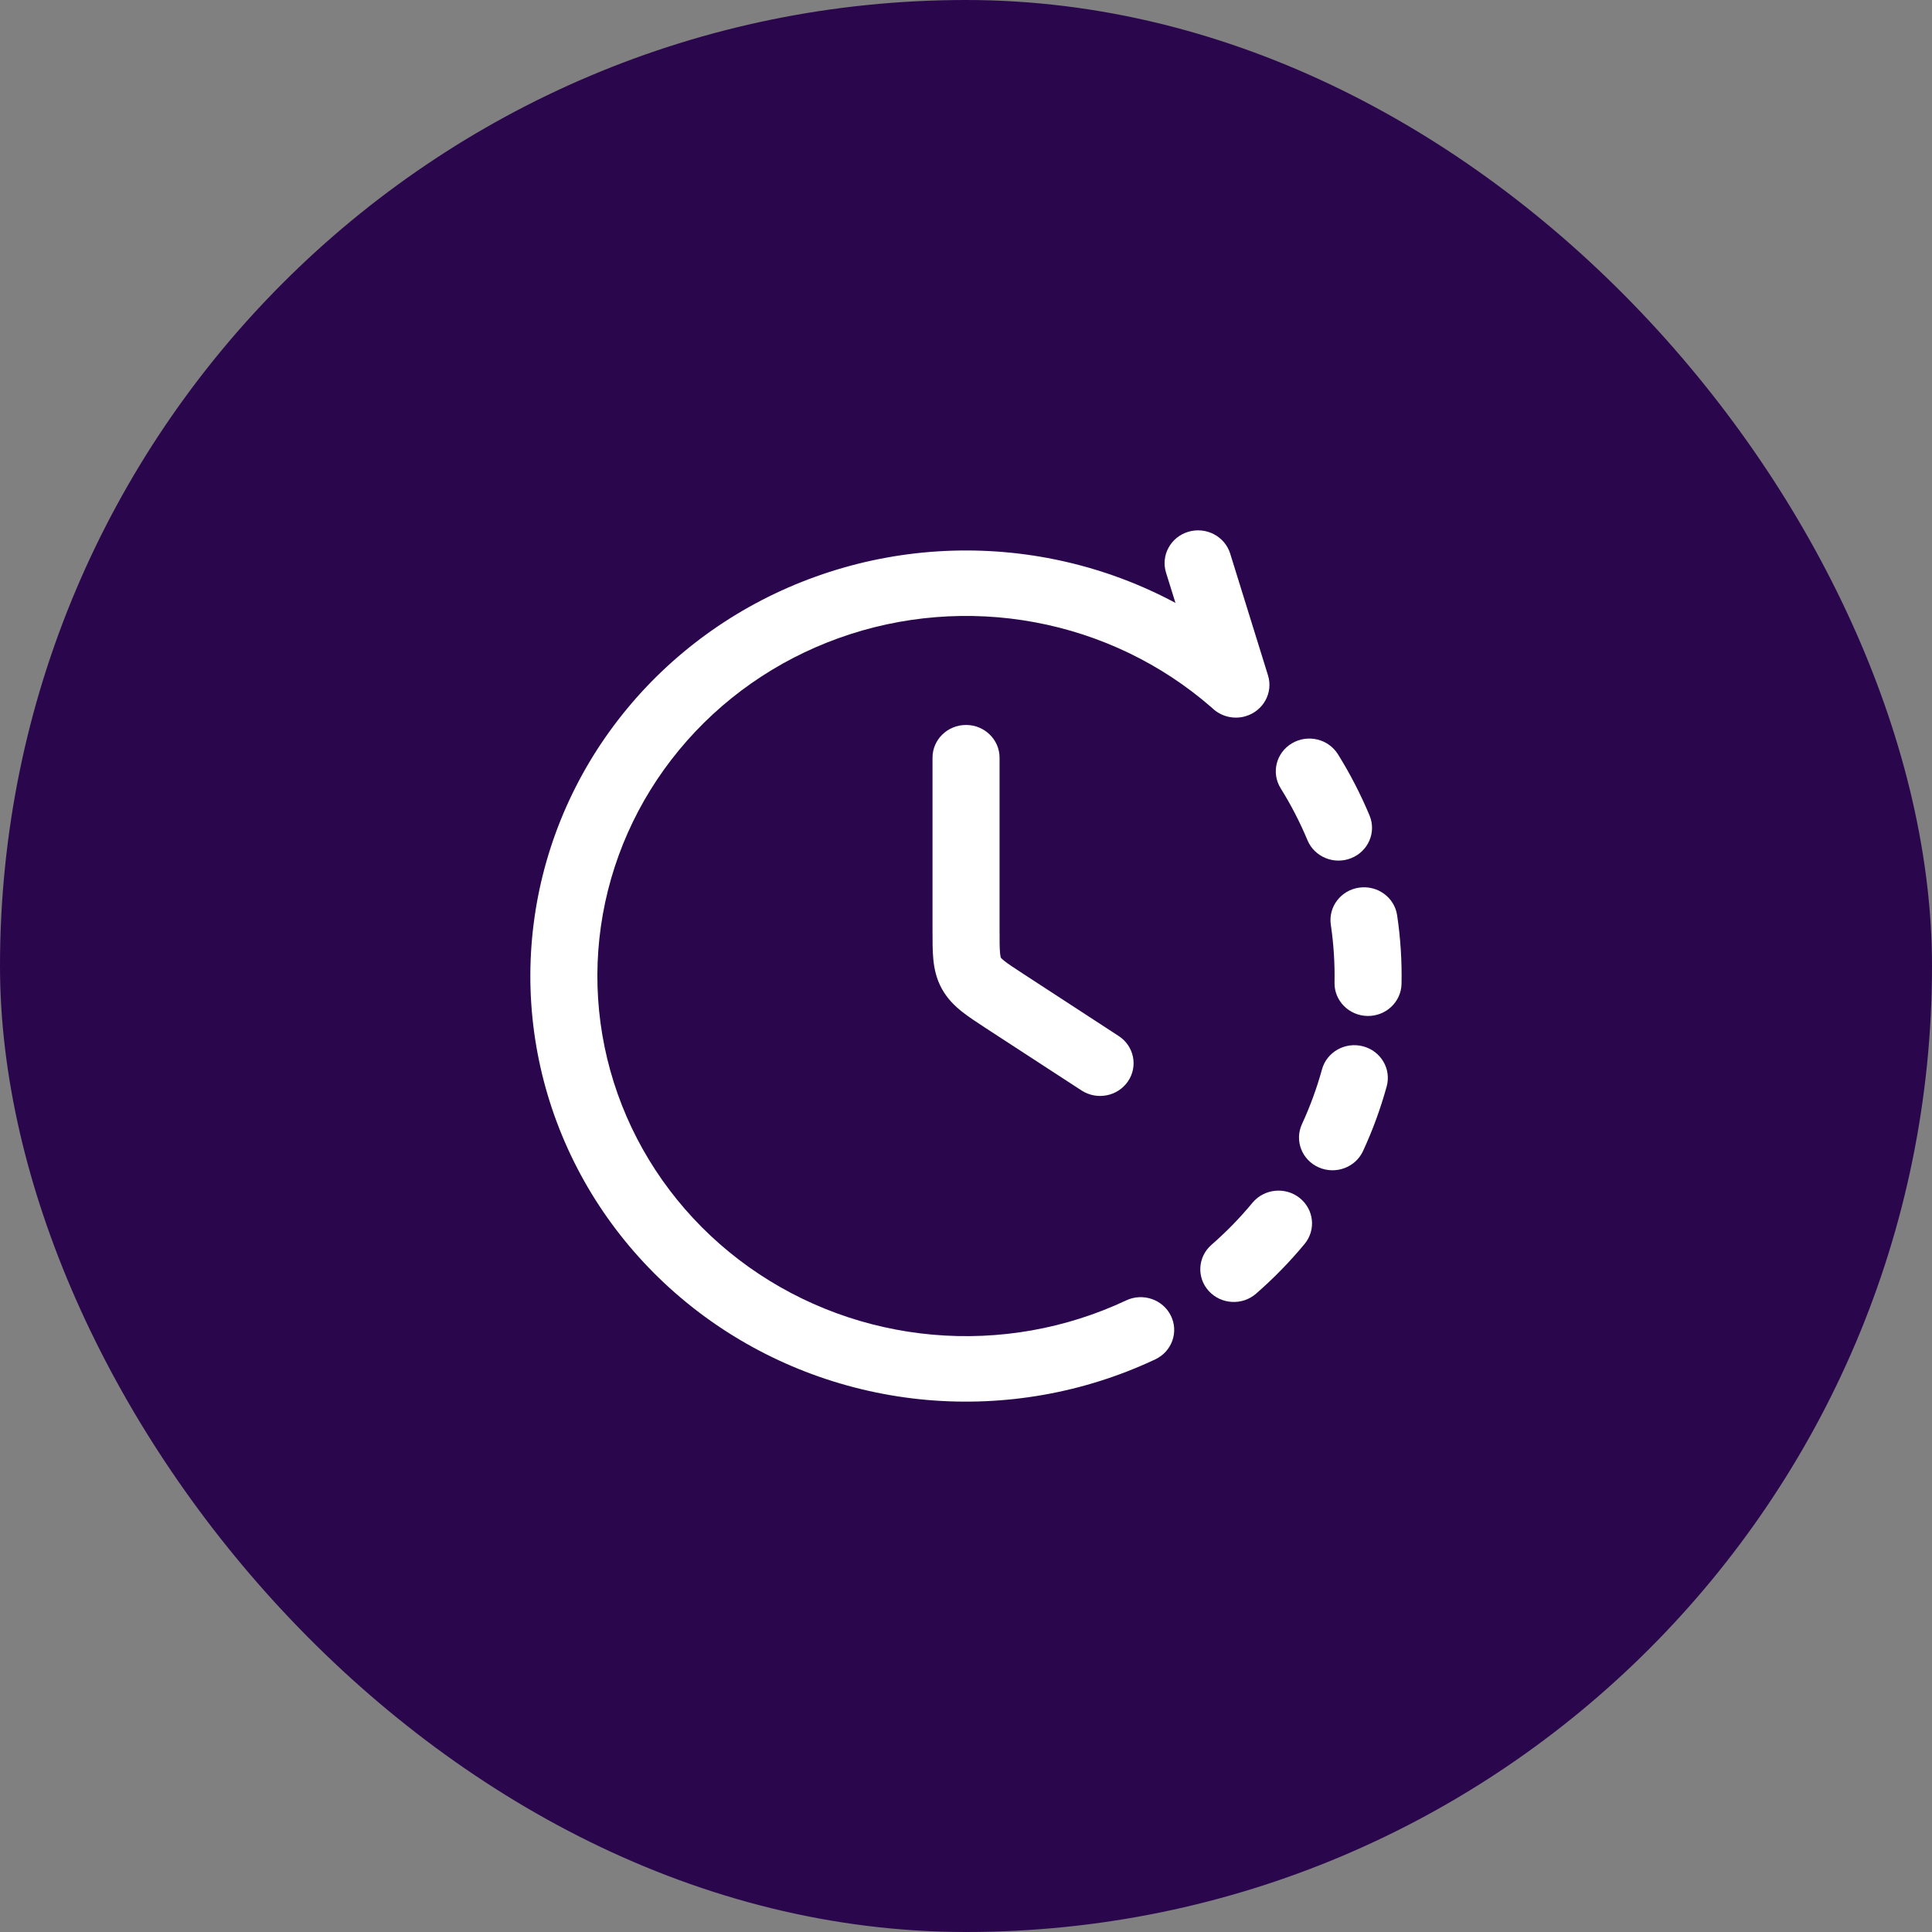<?xml version="1.0" encoding="UTF-8"?> <svg xmlns="http://www.w3.org/2000/svg" width="51" height="51" viewBox="0 0 51 51" fill="none"><rect x="0" y="0" width="51" height="51" fill="#808080" stroke="none"/> <rect width="51" height="51" rx="25.5" fill="#2A074D"></rect> <path d="M31.997 18.688C32.22 18.907 32.558 19.002 32.882 18.906C33.349 18.767 33.614 18.285 33.472 17.828L32.474 14.614C32.332 14.157 31.838 13.899 31.37 14.037C30.903 14.176 30.639 14.659 30.78 15.115L31.029 15.915C29.976 15.351 28.835 14.949 27.645 14.728C25.6 14.349 23.488 14.519 21.534 15.221C19.579 15.922 17.857 17.129 16.55 18.712C15.242 20.294 14.399 22.194 14.111 24.209C13.822 26.223 14.099 28.276 14.911 30.148C15.723 32.021 17.041 33.643 18.723 34.842C20.405 36.04 22.388 36.77 24.461 36.954C26.535 37.137 28.62 36.768 30.496 35.884C30.936 35.677 31.12 35.16 30.908 34.731C30.696 34.301 30.167 34.12 29.727 34.328C28.14 35.075 26.376 35.388 24.621 35.232C22.867 35.077 21.189 34.459 19.765 33.445C18.342 32.431 17.227 31.058 16.54 29.474C15.853 27.889 15.619 26.152 15.863 24.448C16.107 22.744 16.82 21.136 17.927 19.797C19.033 18.457 20.49 17.436 22.144 16.843C23.797 16.249 25.585 16.105 27.315 16.426C29.046 16.747 30.655 17.521 31.971 18.666C31.979 18.673 31.988 18.681 31.997 18.688Z" fill="white"></path> <path d="M35.666 22.654C35.214 22.834 34.698 22.621 34.514 22.179C34.316 21.705 34.08 21.247 33.807 20.81C33.553 20.403 33.685 19.871 34.102 19.623C34.519 19.374 35.063 19.503 35.318 19.91C35.64 20.427 35.919 20.968 36.153 21.528C36.337 21.97 36.119 22.474 35.666 22.654Z" fill="white"></path> <path d="M35.228 25.939C35.219 26.416 35.608 26.81 36.097 26.819C36.585 26.827 36.988 26.448 36.997 25.97C37.009 25.366 36.97 24.761 36.881 24.163C36.812 23.69 36.363 23.363 35.88 23.431C35.396 23.499 35.061 23.937 35.13 24.41C35.205 24.916 35.238 25.427 35.228 25.939Z" fill="white"></path> <path d="M34.811 30.816C34.366 30.62 34.168 30.108 34.369 29.673C34.584 29.207 34.761 28.724 34.897 28.23C35.023 27.769 35.509 27.496 35.981 27.62C36.452 27.744 36.732 28.218 36.605 28.679C36.444 29.262 36.236 29.833 35.981 30.384C35.78 30.819 35.256 31.012 34.811 30.816Z" fill="white"></path> <path d="M31.98 32.86C31.616 33.178 31.584 33.724 31.909 34.08C32.235 34.436 32.794 34.467 33.158 34.149C33.62 33.746 34.048 33.308 34.437 32.838C34.745 32.467 34.686 31.923 34.306 31.622C33.927 31.322 33.37 31.379 33.062 31.75C32.733 32.148 32.371 32.519 31.98 32.86Z" fill="white"></path> <path d="M25.501 19.137C25.989 19.137 26.386 19.524 26.386 20.001V24.529C26.386 24.846 26.386 25.026 26.399 25.16C26.405 25.219 26.412 25.251 26.416 25.267C26.418 25.275 26.42 25.28 26.42 25.28L26.42 25.281L26.421 25.283C26.421 25.283 26.425 25.288 26.43 25.293C26.441 25.305 26.465 25.328 26.512 25.366C26.619 25.451 26.771 25.551 27.042 25.727L29.53 27.348C29.937 27.612 30.046 28.149 29.775 28.546C29.504 28.943 28.955 29.05 28.549 28.785L26.034 27.148C25.8 26.995 25.577 26.85 25.398 26.709C25.199 26.551 25.005 26.361 24.86 26.097C24.716 25.833 24.661 25.57 24.637 25.32C24.616 25.096 24.616 24.835 24.616 24.561V20.001C24.616 19.524 25.012 19.137 25.501 19.137Z" fill="white"></path> </svg> 